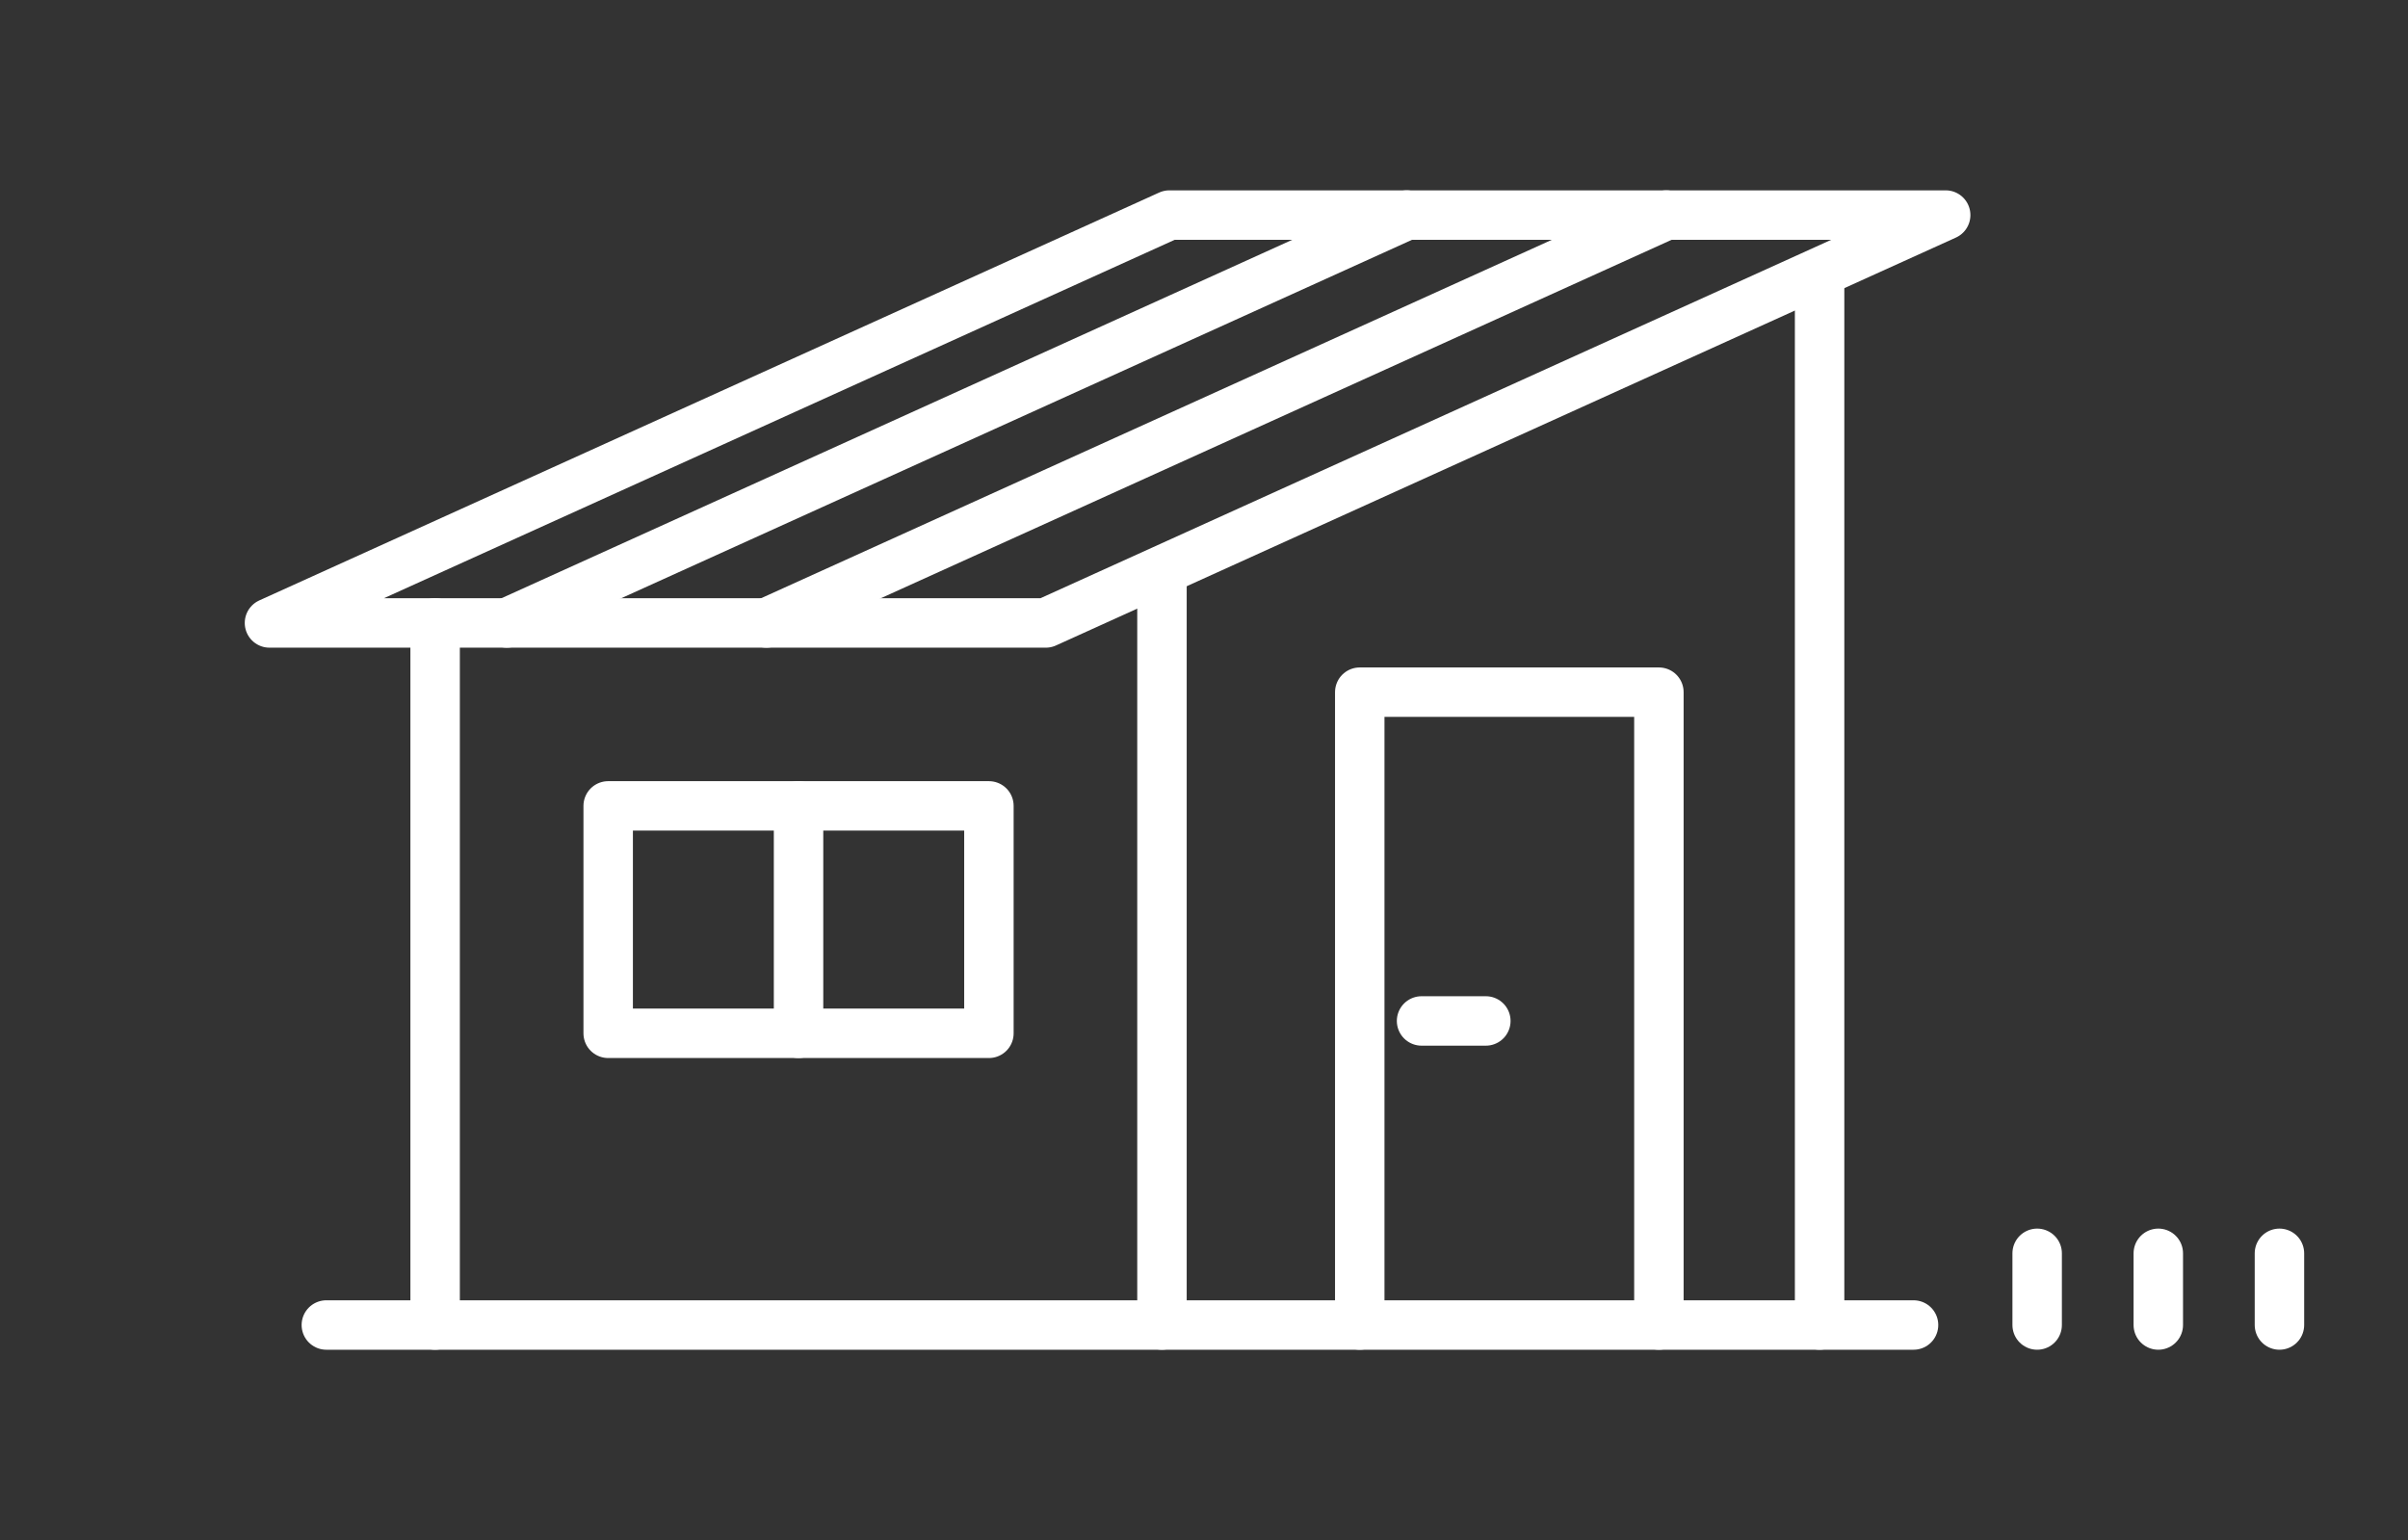 <?xml version="1.0" encoding="utf-8"?>
<!-- Generator: Adobe Illustrator 27.7.0, SVG Export Plug-In . SVG Version: 6.00 Build 0)  -->
<svg version="1.1" id="レイヤー_1" xmlns="http://www.w3.org/2000/svg" xmlns:xlink="http://www.w3.org/1999/xlink" x="0px"
	 y="0px" viewBox="0 0 97.4 62.3" style="enable-background:new 0 0 97.4 62.3;" xml:space="preserve">
<rect x="0" y="0" width="97.4" height="62.3" fill="#333333" stroke="none"/>
<style type="text/css">
	.st0{fill:none;}
	.st1{fill:none;stroke:#FFFFFF;stroke-width:2;stroke-linecap:round;stroke-linejoin:round;}
</style>
<rect class="st0" width="97.4" height="62.3"/>
<line class="st1" x1="13.2" y1="53.6" x2="77.4" y2="53.6"/>
<line class="st1" x1="47" y1="53.6" x2="47" y2="23.2"/>
<line class="st1" x1="17.6" y1="53.6" x2="17.6" y2="25.2"/>
<line class="st1" x1="73.6" y1="53.6" x2="73.6" y2="11.4"/>
<polygon class="st1" points="42.3,25.2 78.7,8.7 47.3,8.7 10.9,25.2 "/>
<polyline class="st1" points="55,53.6 55,28 67.1,28 67.1,53.6 "/>
<line class="st1" x1="57.5" y1="41.3" x2="60.1" y2="41.3"/>
<polygon class="st1" points="40,41.8 24.6,41.8 24.6,32.6 32.3,32.6 40,32.6 "/>
<line class="st1" x1="32.3" y1="41.8" x2="32.3" y2="32.6"/>
<line class="st1" x1="82.4" y1="53.6" x2="82.4" y2="50.7"/>
<line class="st1" x1="87.3" y1="53.6" x2="87.3" y2="50.7"/>
<line class="st1" x1="92.2" y1="53.6" x2="92.2" y2="50.7"/>
<line class="st1" x1="56.9" y1="8.7" x2="20.5" y2="25.2"/>
<line class="st1" x1="67.4" y1="8.7" x2="31" y2="25.2"/>
</svg>
